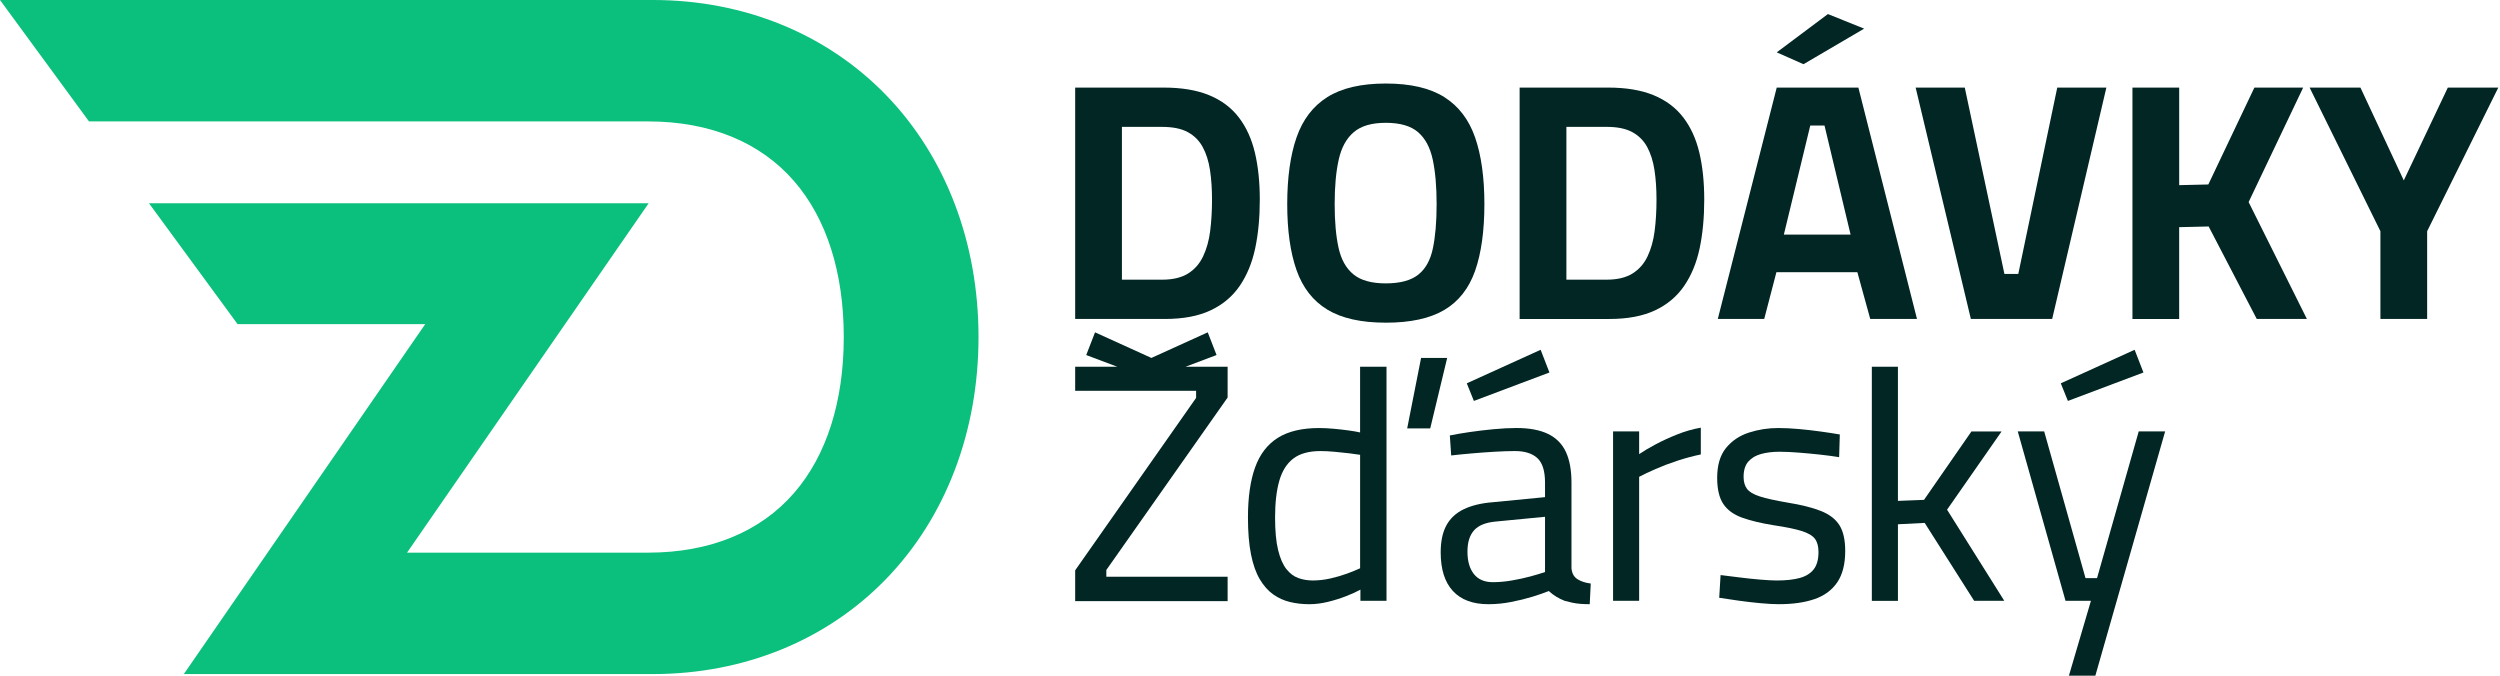 <svg width="185" height="50" viewBox="0 0 185 50" fill="none" xmlns="http://www.w3.org/2000/svg">
<g clip-path="url(#clip0_1_23)">
<path d="M65.599 7.067C61.2 2.51 55.061 0 48.314 0H0L6.586 8.985H47.962C52.529 8.985 56.268 10.518 58.776 13.419C61.172 16.19 62.439 20.174 62.439 24.94C62.439 29.706 61.172 33.691 58.776 36.462C56.268 39.363 52.529 40.896 47.962 40.896H30.121L48 15.041H11.025L17.581 23.986H31.467L13.604 49.881H48.315C55.063 49.881 61.201 47.372 65.599 42.814C69.991 38.264 72.41 31.917 72.41 24.941C72.41 17.965 69.991 11.618 65.599 7.068L65.599 7.067Z" fill="#0BBF7D"/>
<path d="M102.55 23.878C100.729 23.878 99.287 23.557 98.226 22.913C97.164 22.27 96.405 21.296 95.945 19.993C95.485 18.69 95.255 17.061 95.255 15.105C95.255 13.15 95.485 11.487 95.945 10.167C96.404 8.846 97.164 7.852 98.226 7.184C99.287 6.515 100.729 6.181 102.55 6.181C104.372 6.181 105.813 6.515 106.875 7.184C107.936 7.852 108.696 8.847 109.156 10.167C109.615 11.487 109.845 13.134 109.845 15.105C109.845 17.077 109.615 18.74 109.156 20.044C108.696 21.347 107.936 22.313 106.875 22.939C105.813 23.566 104.372 23.879 102.55 23.879V23.878ZM102.55 20.97C103.604 20.97 104.401 20.757 104.944 20.331C105.487 19.905 105.85 19.253 106.034 18.375C106.218 17.498 106.31 16.407 106.31 15.104C106.31 13.801 106.214 12.702 106.022 11.807C105.83 10.914 105.466 10.237 104.932 9.777C104.397 9.318 103.603 9.088 102.55 9.088C101.498 9.088 100.724 9.318 100.182 9.777C99.638 10.237 99.266 10.914 99.066 11.807C98.865 12.702 98.765 13.8 98.765 15.104C98.765 16.408 98.861 17.469 99.053 18.338C99.245 19.207 99.613 19.863 100.156 20.306C100.699 20.749 101.497 20.97 102.55 20.97H102.55Z" fill="#012623"/>
<path d="M112.452 23.603V6.481H118.995C120.332 6.481 121.455 6.669 122.367 7.045C123.278 7.421 124.009 7.969 124.56 8.687C125.111 9.405 125.509 10.274 125.751 11.294C125.993 12.314 126.114 13.475 126.114 14.779C126.114 16.083 126.001 17.294 125.776 18.364C125.55 19.433 125.17 20.361 124.635 21.146C124.1 21.932 123.381 22.538 122.479 22.964C121.577 23.39 120.448 23.604 119.095 23.604H112.452V23.603ZM115.912 20.695H118.895C119.68 20.695 120.315 20.544 120.8 20.243C121.285 19.942 121.657 19.521 121.916 18.977C122.175 18.434 122.351 17.808 122.443 17.097C122.534 16.387 122.581 15.614 122.581 14.778C122.581 13.943 122.53 13.245 122.431 12.584C122.33 11.924 122.15 11.356 121.892 10.88C121.632 10.403 121.265 10.036 120.789 9.777C120.313 9.518 119.681 9.388 118.896 9.388H115.913V20.694L115.912 20.695Z" fill="#012623"/>
<path d="M127.117 23.603L131.478 6.481H137.52L141.857 23.603H138.398L137.445 20.143H131.454L130.552 23.603H127.117ZM133.459 4.751L131.479 3.874L135.265 1.041L137.947 2.119L133.46 4.751H133.459ZM132.006 17.361H136.944L135.014 9.289H133.96L132.005 17.361H132.006Z" fill="#012623"/>
<path d="M145.844 23.603L141.758 6.481H145.393L148.326 20.269H149.354L152.237 6.481H155.872L151.861 23.603H145.845H145.844Z" fill="#012623"/>
<path d="M157.801 23.603V6.481H161.26V13.701L163.416 13.651L166.825 6.481H170.434L166.398 14.954L170.71 23.603H167L163.44 16.759L161.259 16.81V23.604H157.8L157.801 23.603Z" fill="#012623"/>
<path d="M176.151 23.603V17.11L170.911 6.481H174.672L177.88 13.35L181.139 6.481H184.874L179.609 17.11V23.603H176.15H176.151Z" fill="#012623"/>
<path d="M100.647 27.138V32.001C100.43 31.951 100.142 31.901 99.782 31.851C99.423 31.801 99.051 31.76 98.666 31.726C98.281 31.692 97.93 31.675 97.613 31.675C96.343 31.675 95.323 31.918 94.555 32.402C93.786 32.887 93.226 33.618 92.875 34.596C92.524 35.574 92.349 36.806 92.349 38.294C92.349 39.364 92.424 40.274 92.574 41.026C92.724 41.778 92.942 42.392 93.226 42.869C93.51 43.345 93.84 43.717 94.216 43.985C94.593 44.252 95.007 44.44 95.457 44.548C95.909 44.657 96.385 44.711 96.886 44.711C97.337 44.711 97.801 44.652 98.278 44.535C98.754 44.418 99.205 44.276 99.631 44.109C100.057 43.942 100.404 43.783 100.671 43.633V44.46H102.602V27.138H100.646H100.647ZM100.647 42.053C100.396 42.17 100.079 42.3 99.695 42.442C99.31 42.584 98.896 42.705 98.454 42.805C98.011 42.906 97.572 42.955 97.139 42.955C96.771 42.955 96.42 42.897 96.085 42.779C95.751 42.662 95.454 42.441 95.196 42.115C94.936 41.789 94.732 41.321 94.582 40.711C94.431 40.1 94.356 39.294 94.356 38.291C94.356 37.205 94.461 36.298 94.67 35.572C94.879 34.844 95.225 34.298 95.71 33.93C96.195 33.562 96.863 33.379 97.716 33.379C98.016 33.379 98.355 33.396 98.731 33.429C99.107 33.462 99.471 33.5 99.821 33.542C100.172 33.584 100.448 33.622 100.648 33.655V42.053H100.647Z" fill="#012623"/>
<path d="M104.132 31.7L105.16 26.486H107.091L105.837 31.7H104.132Z" fill="#012623"/>
<path d="M109.068 29.669L108.542 28.366L114.007 25.884L114.658 27.564L109.068 29.669Z" fill="#012623"/>
<path d="M90.844 29.418V27.138H87.73L90.025 26.273L89.373 24.593L85.203 26.487L81.033 24.593L80.381 26.273L82.677 27.138H79.563V28.918H88.512V29.444L79.563 42.204V44.485H90.844V42.68H81.869V42.178L90.844 29.418Z" fill="#012623"/>
<path d="M116.727 42.855C116.467 42.688 116.322 42.421 116.289 42.053V35.711C116.289 34.791 116.151 34.035 115.875 33.441C115.599 32.848 115.16 32.405 114.559 32.112C113.957 31.821 113.18 31.673 112.227 31.673C111.709 31.673 111.14 31.703 110.522 31.761C109.903 31.82 109.31 31.89 108.742 31.974C108.173 32.057 107.688 32.141 107.288 32.225L107.388 33.704C107.823 33.653 108.323 33.603 108.892 33.554C109.46 33.503 110.033 33.462 110.61 33.428C111.187 33.395 111.683 33.378 112.101 33.378C112.836 33.378 113.392 33.554 113.769 33.904C114.145 34.255 114.332 34.857 114.332 35.709V36.788L110.472 37.164C109.619 37.23 108.905 37.403 108.328 37.678C107.751 37.954 107.322 38.351 107.037 38.869C106.753 39.387 106.611 40.057 106.611 40.875C106.611 42.129 106.912 43.081 107.514 43.733C108.115 44.385 108.993 44.711 110.146 44.711C110.697 44.711 111.253 44.657 111.813 44.548C112.373 44.44 112.9 44.31 113.392 44.16C113.885 44.009 114.29 43.868 114.608 43.734C114.791 43.901 114.98 44.044 115.172 44.16C115.364 44.276 115.568 44.377 115.786 44.461C115.969 44.511 116.157 44.557 116.349 44.599C116.541 44.641 116.746 44.67 116.964 44.686C117.18 44.702 117.406 44.711 117.64 44.711L117.715 43.181C117.314 43.131 116.984 43.023 116.725 42.855H116.727ZM114.332 42.329C114.048 42.429 113.689 42.538 113.254 42.655C112.82 42.772 112.36 42.872 111.876 42.955C111.391 43.039 110.923 43.081 110.472 43.081C109.853 43.081 109.385 42.88 109.068 42.479C108.75 42.078 108.592 41.526 108.592 40.824C108.592 40.121 108.754 39.613 109.08 39.245C109.406 38.877 109.945 38.66 110.697 38.593L114.332 38.242V42.328V42.329Z" fill="#012623"/>
<path d="M119.367 44.46V31.925H121.297V33.605C121.615 33.388 122.016 33.15 122.501 32.89C122.986 32.632 123.52 32.384 124.105 32.151C124.69 31.917 125.275 31.749 125.86 31.648V33.629C125.292 33.746 124.716 33.901 124.13 34.093C123.545 34.285 123.006 34.49 122.513 34.707C122.02 34.924 121.615 35.116 121.297 35.284V44.459H119.367V44.46Z" fill="#012623"/>
<path d="M131.66 44.711C131.275 44.711 130.811 44.686 130.268 44.636C129.725 44.585 129.186 44.523 128.651 44.447C128.116 44.372 127.64 44.301 127.222 44.235L127.323 42.555C127.741 42.605 128.213 42.664 128.74 42.731C129.266 42.798 129.78 42.852 130.282 42.893C130.783 42.935 131.184 42.956 131.485 42.956C132.17 42.956 132.739 42.893 133.189 42.768C133.641 42.642 133.983 42.429 134.217 42.128C134.451 41.828 134.568 41.401 134.568 40.849C134.568 40.432 134.48 40.106 134.305 39.872C134.129 39.638 133.804 39.446 133.327 39.295C132.851 39.145 132.162 39.003 131.259 38.869C130.322 38.719 129.542 38.531 128.915 38.306C128.288 38.08 127.824 37.742 127.523 37.29C127.222 36.839 127.071 36.196 127.071 35.36C127.071 34.424 127.288 33.688 127.723 33.153C128.158 32.619 128.722 32.238 129.416 32.013C130.109 31.787 130.832 31.674 131.584 31.674C132.052 31.674 132.566 31.699 133.126 31.749C133.686 31.8 134.233 31.862 134.767 31.938C135.302 32.013 135.762 32.084 136.146 32.151L136.095 33.83C135.694 33.764 135.227 33.701 134.691 33.642C134.156 33.584 133.622 33.534 133.087 33.492C132.552 33.45 132.084 33.429 131.683 33.429C131.181 33.429 130.73 33.483 130.329 33.592C129.928 33.701 129.61 33.888 129.377 34.155C129.143 34.422 129.026 34.799 129.026 35.284C129.026 35.651 129.109 35.948 129.277 36.173C129.444 36.399 129.762 36.587 130.229 36.737C130.697 36.887 131.374 37.038 132.26 37.189C133.296 37.356 134.128 37.565 134.754 37.815C135.381 38.066 135.836 38.417 136.12 38.868C136.404 39.32 136.546 39.955 136.546 40.773C136.546 41.743 136.349 42.516 135.957 43.092C135.564 43.669 135.004 44.083 134.277 44.333C133.55 44.583 132.676 44.709 131.657 44.709L131.66 44.711Z" fill="#012623"/>
<path d="M138.516 44.46V27.138H140.446V37.065L142.377 36.99L145.887 31.926H148.118L144.082 37.717L148.318 44.461H146.087L142.427 38.695L140.447 38.796V44.462H138.517L138.516 44.46Z" fill="#012623"/>
<path d="M153.1 50L154.729 44.46H152.849L149.315 31.925H151.27L154.328 42.78H155.181L158.265 31.925H160.22L155.056 50H153.101H153.1ZM153.025 29.669L152.498 28.366L157.963 25.884L158.615 27.564L153.025 29.669Z" fill="#012623"/>
<path d="M92.862 11.294C92.62 10.275 92.223 9.406 91.671 8.687C91.12 7.968 90.388 7.42 89.478 7.045C88.567 6.669 87.442 6.481 86.106 6.481H79.563V23.603H86.206C87.559 23.603 88.688 23.39 89.59 22.963C90.492 22.537 91.211 21.931 91.746 21.145C92.28 20.36 92.661 19.432 92.887 18.363C93.112 17.293 93.225 16.099 93.225 14.778C93.225 13.458 93.103 12.313 92.862 11.293V11.294ZM89.553 17.098C89.461 17.808 89.286 18.435 89.026 18.978C88.767 19.522 88.395 19.943 87.91 20.244C87.425 20.544 86.79 20.696 86.005 20.696H83.022V9.39H86.005C86.79 9.39 87.422 9.519 87.898 9.779C88.374 10.038 88.742 10.405 89.001 10.882C89.259 11.358 89.44 11.926 89.54 12.586C89.639 13.247 89.69 13.978 89.69 14.78C89.69 15.582 89.643 16.389 89.552 17.099L89.553 17.098Z" fill="#012623"/>
</g>
<defs>
<clipPath id="clip0_1_23">
<rect width="184.875" height="50" fill="white"/>
</clipPath>
</defs>
</svg>
